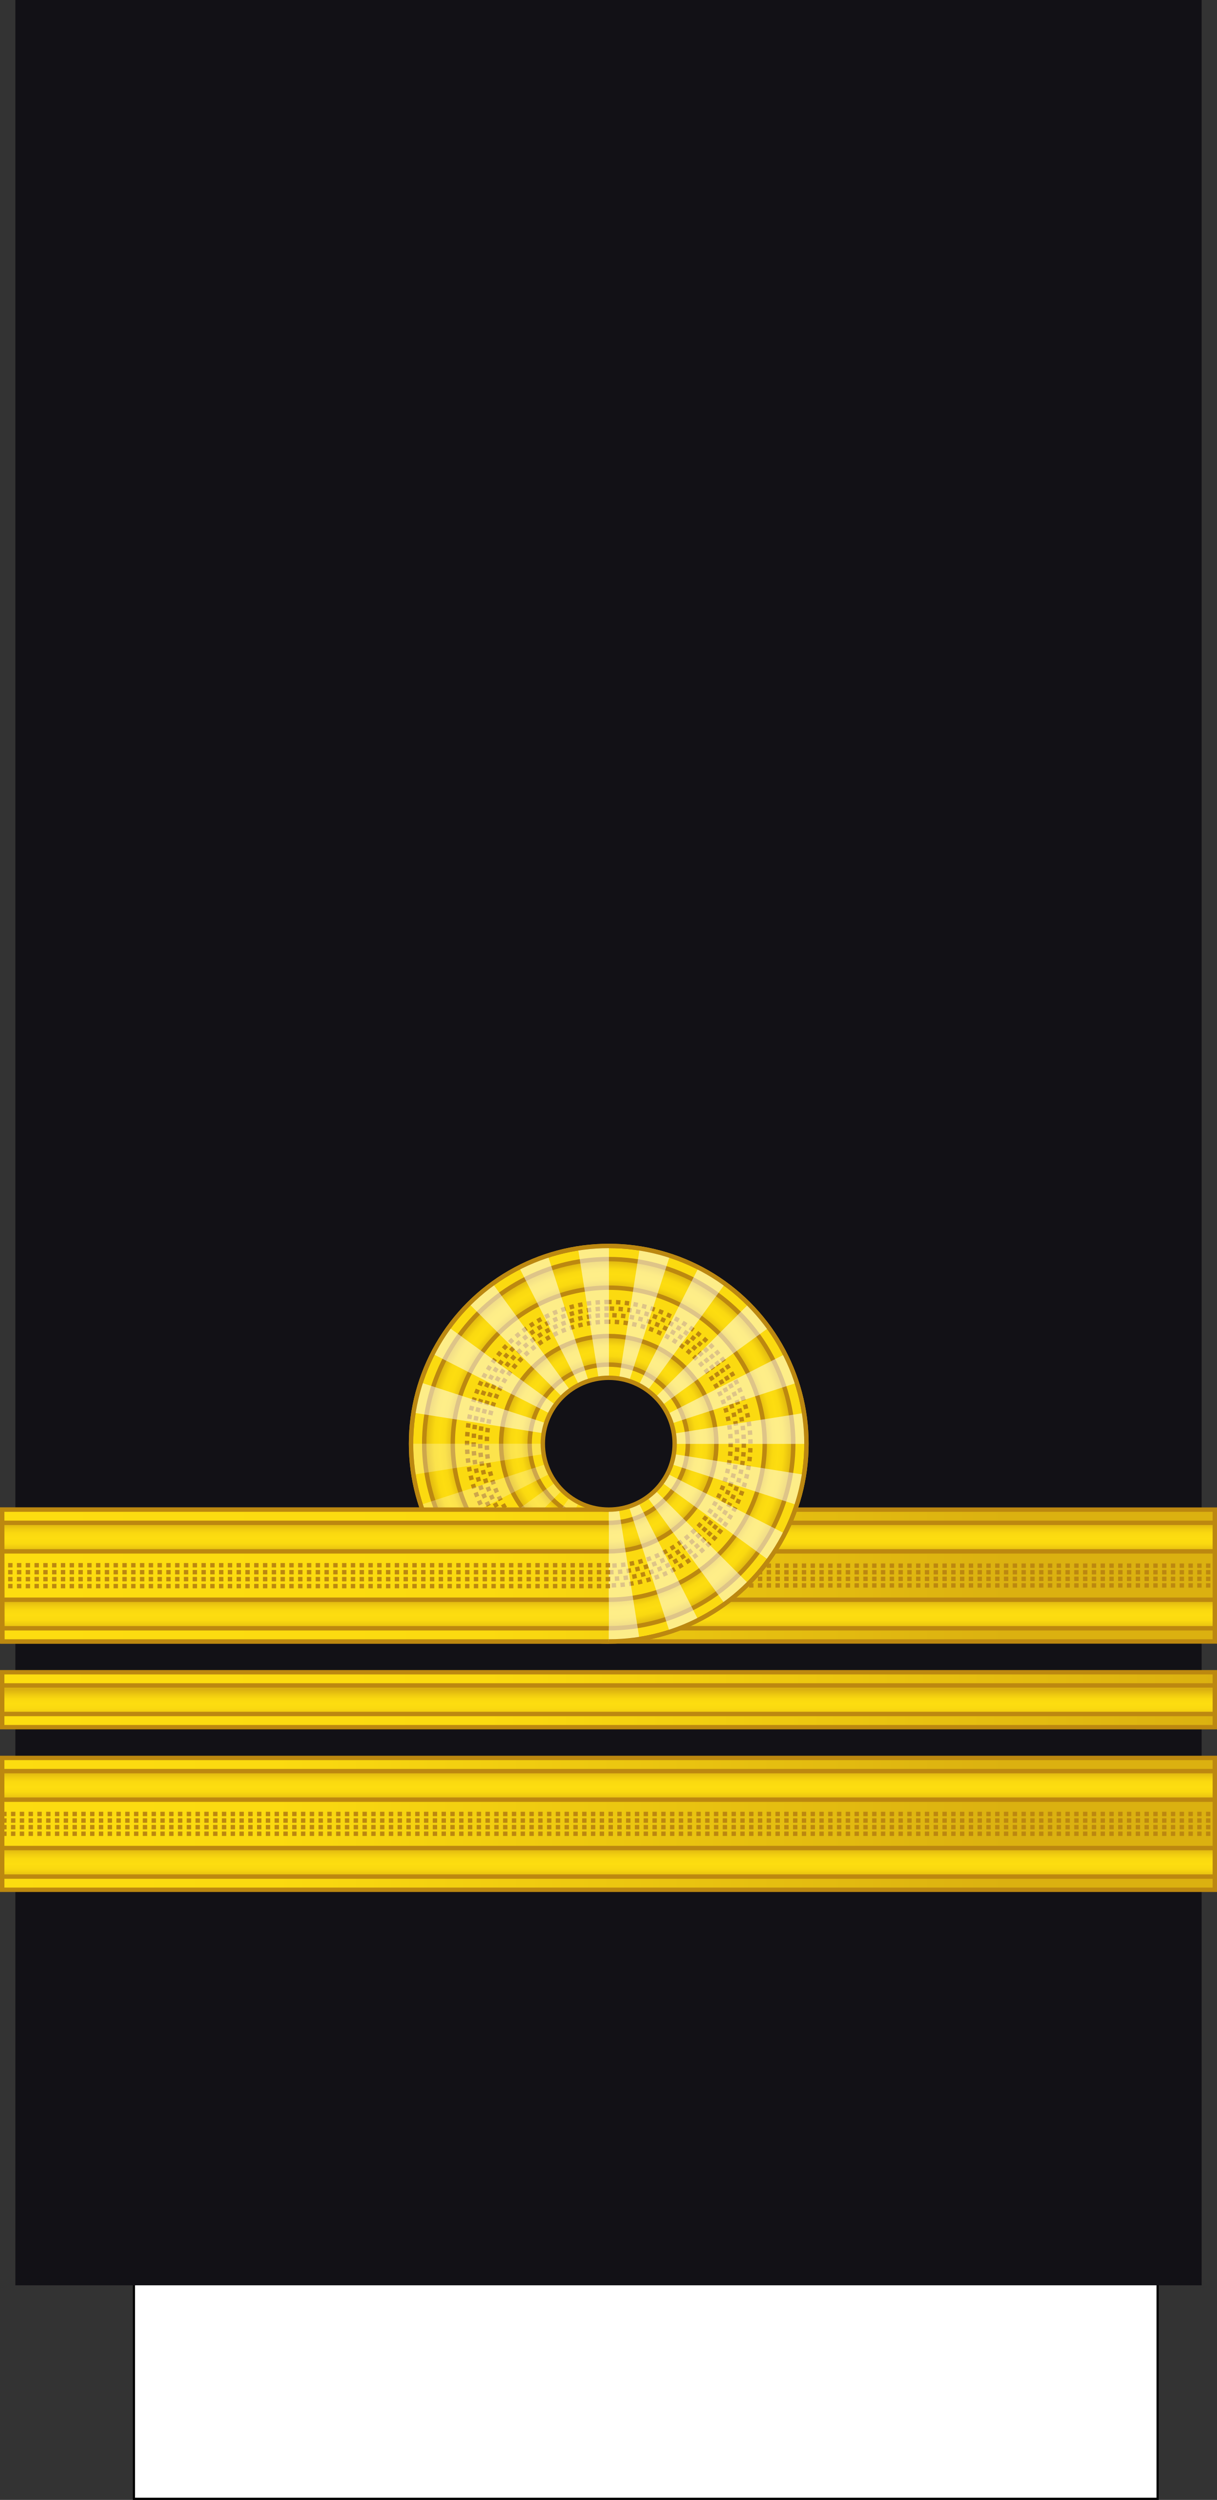 <?xml version="1.0" encoding="UTF-8" standalone="no"?>
<svg
   width="277.001"
   height="568.828"
   version="1.1"
   id="svg237"
   sodipodi:docname="Generic-Navy-5.svg"
   inkscape:version="1.3 (0e150ed6c4, 2023-07-21)"
   xml:space="preserve"
   xmlns:inkscape="http://www.inkscape.org/namespaces/inkscape"
   xmlns:sodipodi="http://sodipodi.sourceforge.net/DTD/sodipodi-0.dtd"
   xmlns:xlink="http://www.w3.org/1999/xlink"
   xmlns="http://www.w3.org/2000/svg"
   xmlns:svg="http://www.w3.org/2000/svg"
   xmlns:rdf="http://www.w3.org/1999/02/22-rdf-syntax-ns#"
   xmlns:cc="http://creativecommons.org/ns#"
   xmlns:dc="http://purl.org/dc/elements/1.1/"><rect width="100%" height="100%" fill="#333333" stroke="none"/><sodipodi:namedview
     pagecolor="#ffffff"
     bordercolor="#666666"
     borderopacity="1"
     objecttolerance="10"
     gridtolerance="10"
     guidetolerance="10"
     inkscape:pageopacity="0"
     inkscape:pageshadow="2"
     inkscape:window-width="1920"
     inkscape:window-height="1009"
     id="namedview239"
     showgrid="false"
     inkscape:zoom="0.8297763"
     inkscape:cx="-145.21986"
     inkscape:cy="327.19662"
     inkscape:window-x="-8"
     inkscape:window-y="-8"
     inkscape:window-maximized="1"
     inkscape:current-layer="svg237"
     inkscape:snap-bbox="true"
     inkscape:snap-bbox-midpoints="true"
     inkscape:showpageshadow="2"
     inkscape:pagecheckerboard="0"
     inkscape:deskcolor="#d1d1d1" /><style
     id="style2"><![CDATA[.B{opacity:.5}.C{stroke:#bc8810}.D{fill:none}.E{stroke-dasharray:1, 1}.F{opacity:.25}.G{stroke-linejoin:round}.H{fill:#fbda10}]]></style><defs
     id="defs87"><linearGradient
       id="A"
       xlink:href="#Q"><stop
         offset="0"
         stop-color="#dbb110"
         id="stop4" /><stop
         offset=".051"
         stop-color="#e0b810"
         id="stop6" /><stop
         offset=".202"
         stop-color="#f0cc10"
         id="stop8" /><stop
         offset=".332"
         stop-color="#fad910"
         id="stop10" /><stop
         offset=".5"
         stop-color="#fddd10"
         id="stop12" /><stop
         offset=".667"
         stop-color="#fad910"
         id="stop14" /><stop
         offset=".778"
         stop-color="#f0cc10"
         id="stop16" /><stop
         offset=".944"
         stop-color="#e0b810"
         id="stop18" /><stop
         offset="1"
         stop-color="#dbb110"
         id="stop20" /></linearGradient><linearGradient
       id="B"
       gradientTransform="matrix(1,0,0,0.791,47.802,-243.741)"
       x1="-47.793"
       y1="581.998"
       x2="229.207"
       y2="581.998"
       r="9.101"
       cy="793.79"
       cx="1062.115"
       xlink:href="#Q"><stop
         offset="0"
         stop-color="#fddd10"
         id="stop23" /><stop
         offset=".399"
         stop-color="#fbda10"
         id="stop25" /><stop
         offset="1"
         stop-color="#dbb110"
         id="stop27" /></linearGradient><radialGradient
       id="C"
       cx="8.491"
       cy="-84.435"
       fx="8.491"
       fy="-84.435"
       r="42.5"
       gradientTransform="translate(0,-7.5786785e-6)"
       y2="516.204"
       x2="993.978"
       y1="516.204"
       x1="981.495"
       xlink:href="#Q"><stop
         offset="0"
         stop-color="#dbb110"
         id="stop30" /><stop
         offset=".832"
         stop-color="#e0b810"
         id="stop32" /><stop
         offset=".86"
         stop-color="#f0cc10"
         id="stop34" /><stop
         offset=".878"
         stop-color="#fad910"
         id="stop36" /><stop
         offset=".907"
         stop-color="#fddd10"
         id="stop38" /><stop
         offset=".935"
         stop-color="#fad910"
         id="stop40" /><stop
         offset=".953"
         stop-color="#f0cc10"
         id="stop42" /><stop
         offset=".981"
         stop-color="#e0b810"
         id="stop44" /><stop
         offset="1"
         stop-color="#dbb110"
         id="stop46" /></radialGradient><radialGradient
       id="D"
       cx="8.491"
       cy="-84.435"
       fx="8.491"
       fy="-84.435"
       r="25"
       gradientTransform="translate(0,-1.2883754e-5)"
       y2="516.204"
       x2="993.978"
       y1="516.204"
       x1="981.495"
       xlink:href="#Q"><stop
         offset="0"
         stop-color="#dbb110"
         id="stop49" /><stop
         offset=".722"
         stop-color="#e0b810"
         id="stop51" /><stop
         offset=".77"
         stop-color="#f0cc10"
         id="stop53" /><stop
         offset=".799"
         stop-color="#fad910"
         id="stop55" /><stop
         offset=".846"
         stop-color="#fddd10"
         id="stop57" /><stop
         offset=".892"
         stop-color="#fad910"
         id="stop59" /><stop
         offset=".923"
         stop-color="#f0cc10"
         id="stop61" /><stop
         offset=".969"
         stop-color="#e0b810"
         id="stop63" /><stop
         offset="1"
         stop-color="#dbb110"
         id="stop65" /></radialGradient><linearGradient
       id="E"
       x1="-153.883"
       y1="230.195"
       x2="-14.736"
       y2="230.195"
       gradientTransform="matrix(1,0,0,0.791,299.667,-33.665)"
       r="9.101"
       cy="793.79"
       cx="1062.115"
       xlink:href="#Q"><stop
         offset="0"
         stop-color="#fddd10"
         id="stop68" /><stop
         offset=".399"
         stop-color="#fbda10"
         id="stop70" /><stop
         offset="1"
         stop-color="#dbb110"
         id="stop72" /></linearGradient><linearGradient
       xlink:href="#A"
       id="F"
       gradientTransform="scale(4.608,0.217)"
       x1="-808.157"
       y1="-2952.847"
       x2="-808.157"
       y2="-2683.298"
       gradientUnits="userSpaceOnUse" /><linearGradient
       xlink:href="#A"
       id="G"
       gradientTransform="scale(4.608,0.217)"
       x1="-808.157"
       y1="-2872.213"
       x2="-808.157"
       y2="-2602.663"
       gradientUnits="userSpaceOnUse" /><linearGradient
       xlink:href="#A"
       id="H"
       gradientTransform="scale(6.077,0.165)"
       x1="-1181.606"
       y1="-4209.626"
       x2="-1181.606"
       y2="-3799.409"
       gradientUnits="userSpaceOnUse" /><linearGradient
       xlink:href="#A"
       id="I"
       gradientTransform="scale(6.077,0.165)"
       x1="-1181.606"
       y1="-4103.273"
       x2="-1181.606"
       y2="-3693.057"
       gradientUnits="userSpaceOnUse" /><path
       id="J"
       d="M.5 201.555h276v30H.5z" /><path
       id="K"
       d="M-276.5 204.555h276v6.5h-276z" /><path
       id="L"
       d="M100.105-289.195a45 45 0 0 1-.554 7.04l-44.446-7.04z" /><path
       id="M"
       d="M97.903-275.289a45 45 0 0 1-2.702 6.524l-40.095-20.43z" /><path
       id="N"
       d="M91.511-262.744a45 45 0 0 1-4.586 5.369l-31.82-31.82z" /><path
       id="O"
       d="M81.555-252.789a45 45 0 0 1-6.021 3.69l-20.43-40.095z" /><path
       id="P"
       d="M69.011-246.397a45 45 0 0 1-6.866 1.648l-7.04-44.446z" /><linearGradient
       id="Q"
       gradientUnits="userSpaceOnUse" /><radialGradient
       id="F-3"
       cx="8.491"
       cy="-84.435"
       fx="8.491"
       fy="-84.435"
       r="42.5"
       gradientTransform="translate(0,-7.5786785e-6)"
       y2="516.204"
       x2="993.978"
       y1="516.204"
       x1="981.495"
       xlink:href="#Q"><stop
         offset="0"
         stop-color="#dbb110"
         id="stop39" /><stop
         offset=".832"
         stop-color="#e0b810"
         id="stop41" /><stop
         offset=".86"
         stop-color="#f0cc10"
         id="stop43" /><stop
         offset=".878"
         stop-color="#fad910"
         id="stop45" /><stop
         offset=".907"
         stop-color="#fddd10"
         id="stop47" /><stop
         offset=".935"
         stop-color="#fad910"
         id="stop49-2" /><stop
         offset=".953"
         stop-color="#f0cc10"
         id="stop51-6" /><stop
         offset=".981"
         stop-color="#e0b810"
         id="stop53-7" /><stop
         offset="1"
         stop-color="#dbb110"
         id="stop55-6" /></radialGradient><radialGradient
       id="G-4"
       cx="8.491"
       cy="-84.435"
       fx="8.491"
       fy="-84.435"
       r="25"
       gradientTransform="translate(0,-1.2883754e-5)"
       y2="516.204"
       x2="993.978"
       y1="516.204"
       x1="981.495"
       xlink:href="#Q"><stop
         offset="0"
         stop-color="#dbb110"
         id="stop58" /><stop
         offset=".722"
         stop-color="#e0b810"
         id="stop60" /><stop
         offset=".77"
         stop-color="#f0cc10"
         id="stop62" /><stop
         offset=".799"
         stop-color="#fad910"
         id="stop64" /><stop
         offset=".846"
         stop-color="#fddd10"
         id="stop66" /><stop
         offset=".892"
         stop-color="#fad910"
         id="stop68-6" /><stop
         offset=".923"
         stop-color="#f0cc10"
         id="stop70-4" /><stop
         offset=".969"
         stop-color="#e0b810"
         id="stop72-4" /><stop
         offset="1"
         stop-color="#dbb110"
         id="stop74" /></radialGradient><linearGradient
       id="H-1"
       x1="-153.883"
       y1="230.195"
       x2="-14.736"
       y2="230.195"
       gradientTransform="matrix(1,0,0,0.791,291.889,25.016)"
       r="9.101"
       cy="793.79"
       cx="1062.115"
       xlink:href="#Q"><stop
         offset="0"
         stop-color="#fddd10"
         id="stop77" /><stop
         offset=".399"
         stop-color="#fbda10"
         id="stop79" /><stop
         offset="1"
         stop-color="#dbb110"
         id="stop81" /></linearGradient><linearGradient
       gradientTransform="matrix(0.407,0.913,0.913,-0.407,-726.289,-349.363)"
       y2="409.272"
       x2="993.978"
       y1="409.272"
       x1="981.496"
       gradientUnits="userSpaceOnUse"
       id="251230"><stop
         id="stop10613"
         style="stop-color:#DBB110"
         offset="0" /><stop
         id="stop10615"
         style="stop-color:#E0B810"
         offset="0.051" /><stop
         id="stop10617"
         style="stop-color:#F0CC10"
         offset="0.202" /><stop
         id="stop10619"
         style="stop-color:#FAD910"
         offset="0.332" /><stop
         id="stop10621"
         style="stop-color:#FDDD10"
         offset="0.5" /><stop
         id="stop10623"
         style="stop-color:#FAD910"
         offset="0.667" /><stop
         id="stop10625"
         style="stop-color:#F0CC10"
         offset="0.778" /><stop
         id="stop10627"
         style="stop-color:#E0B810"
         offset="0.944" /><stop
         id="stop10629"
         style="stop-color:#DBB110"
         offset="1" /></linearGradient><radialGradient
       id="F-0"
       cx="8.491"
       cy="-84.435"
       fx="8.491"
       fy="-84.435"
       r="42.5"
       gradientTransform="translate(0,-7.5786785e-6)"
       y2="516.204"
       x2="993.978"
       y1="516.204"
       x1="981.495"
       xlink:href="#Q"><stop
         offset="0"
         stop-color="#dbb110"
         id="stop39-7" /><stop
         offset=".832"
         stop-color="#e0b810"
         id="stop41-8" /><stop
         offset=".86"
         stop-color="#f0cc10"
         id="stop43-7" /><stop
         offset=".878"
         stop-color="#fad910"
         id="stop45-2" /><stop
         offset=".907"
         stop-color="#fddd10"
         id="stop47-6" /><stop
         offset=".935"
         stop-color="#fad910"
         id="stop49-6" /><stop
         offset=".953"
         stop-color="#f0cc10"
         id="stop51-5" /><stop
         offset=".981"
         stop-color="#e0b810"
         id="stop53-4" /><stop
         offset="1"
         stop-color="#dbb110"
         id="stop55-4" /></radialGradient><radialGradient
       id="G-0"
       cx="8.491"
       cy="-84.435"
       fx="8.491"
       fy="-84.435"
       r="25"
       gradientTransform="translate(0,-1.2883754e-5)"
       y2="516.204"
       x2="993.978"
       y1="516.204"
       x1="981.495"
       xlink:href="#Q"><stop
         offset="0"
         stop-color="#dbb110"
         id="stop58-2" /><stop
         offset=".722"
         stop-color="#e0b810"
         id="stop60-2" /><stop
         offset=".77"
         stop-color="#f0cc10"
         id="stop62-9" /><stop
         offset=".799"
         stop-color="#fad910"
         id="stop64-0" /><stop
         offset=".846"
         stop-color="#fddd10"
         id="stop66-4" /><stop
         offset=".892"
         stop-color="#fad910"
         id="stop68-2" /><stop
         offset=".923"
         stop-color="#f0cc10"
         id="stop70-48" /><stop
         offset=".969"
         stop-color="#e0b810"
         id="stop72-0" /><stop
         offset="1"
         stop-color="#dbb110"
         id="stop74-7" /></radialGradient><linearGradient
       id="J-7"
       gradientTransform="matrix(1,0,0,0.659,47.802,9.42)"
       x1="-47.793"
       y1="581.998"
       x2="229.207"
       y2="581.998"
       r="9.101"
       cy="793.79"
       cx="1062.115"
       xlink:href="#Q"><stop
         offset="0"
         stop-color="#fddd10"
         id="stop79-8" /><stop
         offset=".399"
         stop-color="#fbda10"
         id="stop81-7" /><stop
         offset="1"
         stop-color="#dbb110"
         id="stop83" /></linearGradient><linearGradient
       xlink:href="#A"
       id="K-5"
       gradientTransform="matrix(-6.077,0,0,0.165,-334.5,35.172)"
       x1="-1236.647"
       y1="-3335.877"
       x2="-1236.647"
       y2="-2925.66"
       gradientUnits="userSpaceOnUse" /><linearGradient
       gradientUnits="userSpaceOnUse"
       inkscape:collect="always"
       xlink:href="#B"
       id="linearGradient5313-7"
       x1="-47.793"
       y1="581.998"
       x2="229.207"
       y2="581.998"
       gradientTransform="translate(0,124.445)" /><radialGradient
       r="9.101"
       cy="793.79"
       cx="1062.115"
       id="B-0"
       xlink:href="#Q"><stop
         offset="0"
         stop-color="#fddd10"
         id="stop10-1" /><stop
         offset=".399"
         stop-color="#fbda10"
         id="stop11-4" /><stop
         offset="1"
         stop-color="#dbb110"
         id="stop12-6" /></radialGradient><radialGradient
       r="9.101"
       cy="793.79"
       cx="1062.115"
       id="radialGradient35"
       xlink:href="#Q"><stop
         offset="0"
         stop-color="#fddd10"
         id="stop33" /><stop
         offset=".399"
         stop-color="#fbda10"
         id="stop34-6" /><stop
         offset="1"
         stop-color="#dbb110"
         id="stop35" /></radialGradient><linearGradient
       xlink:href="#B-21"
       id="K-2"
       gradientTransform="matrix(1,0,0,0.791,382.302,-102.468)"
       x1="-47.793"
       y1="581.998"
       x2="229.207"
       y2="581.998" /><radialGradient
       r="9.101"
       cy="793.79"
       cx="1062.115"
       id="B-21"
       xlink:href="#Q"><stop
         offset="0"
         stop-color="#fddd10"
         id="stop64-1" /><stop
         offset=".399"
         stop-color="#fbda10"
         id="stop65-8" /><stop
         offset="1"
         stop-color="#dbb110"
         id="stop66-0" /></radialGradient><linearGradient
       xlink:href="#A"
       id="L-0"
       gradientTransform="scale(6.077,0.165)"
       x1="-100.538"
       y1="2101.694"
       x2="-100.538"
       y2="2141.196"
       gradientUnits="userSpaceOnUse" /><radialGradient
       id="F-3-2"
       cx="8.491"
       cy="-84.435"
       fx="8.491"
       fy="-84.435"
       r="42.5"
       y2="516.204"
       x2="993.978"
       y1="516.204"
       x1="981.495"
       xlink:href="#Q"><stop
         offset="0"
         stop-color="#dbb110"
         id="stop76" /><stop
         offset=".832"
         stop-color="#e0b810"
         id="stop77-1" /><stop
         offset=".86"
         stop-color="#f0cc10"
         id="stop78" /><stop
         offset=".878"
         stop-color="#fad910"
         id="stop45-6" /><stop
         offset=".907"
         stop-color="#fddd10"
         id="stop79-6" /><stop
         offset=".935"
         stop-color="#fad910"
         id="stop49-2-2" /><stop
         offset=".953"
         stop-color="#f0cc10"
         id="stop51-6-7" /><stop
         offset=".981"
         stop-color="#e0b810"
         id="stop53-7-6" /><stop
         offset="1"
         stop-color="#dbb110"
         id="stop55-6-8" /></radialGradient><radialGradient
       id="G-4-7"
       cx="8.491"
       cy="-84.435"
       fx="8.491"
       fy="-84.435"
       r="25"
       gradientTransform="translate(0,-1.2883754e-5)"
       y2="516.204"
       x2="993.978"
       y1="516.204"
       x1="981.495"
       xlink:href="#Q"><stop
         offset="0"
         stop-color="#dbb110"
         id="stop80" /><stop
         offset=".722"
         stop-color="#e0b810"
         id="stop81-0" /><stop
         offset=".77"
         stop-color="#f0cc10"
         id="stop82" /><stop
         offset=".799"
         stop-color="#fad910"
         id="stop83-9" /><stop
         offset=".846"
         stop-color="#fddd10"
         id="stop84" /><stop
         offset=".892"
         stop-color="#fad910"
         id="stop68-6-3" /><stop
         offset=".923"
         stop-color="#f0cc10"
         id="stop70-4-4" /><stop
         offset=".969"
         stop-color="#e0b810"
         id="stop72-4-5" /><stop
         offset="1"
         stop-color="#dbb110"
         id="stop85" /></radialGradient><linearGradient
       id="H-1-6"
       x1="-15.438"
       y1="249.053"
       x2="-291.272"
       y2="249.053"
       gradientTransform="matrix(-1,0,0,0.791,-14.889,176.515)"
       r="9.101"
       cy="793.79"
       cx="1062.115"
       xlink:href="#Q"><stop
         offset="0"
         stop-color="#fddd10"
         id="stop86" /><stop
         offset=".399"
         stop-color="#fbda10"
         id="stop87" /><stop
         offset="1"
         stop-color="#dbb110"
         id="stop88" /></linearGradient><linearGradient
       inkscape:collect="always"
       xlink:href="#A"
       id="linearGradient1"
       gradientTransform="matrix(1,0,0,0.791,-113.543,299.124)"
       x1="-24.924"
       y1="-119.565"
       x2="-24.924"
       y2="-110.565" /><linearGradient
       inkscape:collect="always"
       xlink:href="#A"
       id="linearGradient2"
       gradientTransform="matrix(1,0,0,0.791,-113.543,299.124)"
       x1="-24.924"
       y1="-119.565"
       x2="-24.924"
       y2="-110.565" /><linearGradient
       inkscape:collect="always"
       xlink:href="#B"
       id="linearGradient3"
       gradientUnits="userSpaceOnUse"
       x1="-47.793"
       y1="581.998"
       x2="229.207"
       y2="581.998"
       gradientTransform="translate(0,198.445)" /><linearGradient
       inkscape:collect="always"
       xlink:href="#A"
       id="linearGradient4"
       gradientTransform="matrix(1,0,0,0.791,-113.543,316.624)"
       x1="-24.924"
       y1="-119.565"
       x2="-24.924"
       y2="-110.565" /><linearGradient
       inkscape:collect="always"
       xlink:href="#A"
       id="linearGradient5"
       gradientTransform="matrix(1,0,0,0.791,-113.543,316.624)"
       x1="-24.924"
       y1="-119.565"
       x2="-24.924"
       y2="-110.565" /><linearGradient
       id="B-6"
       gradientTransform="translate(846.033,-121.531)"
       x1="-887.033"
       y1="799.531"
       x2="-610.033"
       y2="799.531"
       r="9.101"
       cy="793.79"
       cx="1062.115"
       xlink:href="#Q"><stop
         offset="0"
         stop-color="#fddd10"
         id="stop23-2" /><stop
         offset=".399"
         stop-color="#fbda10"
         id="stop25-3" /><stop
         offset="1"
         stop-color="#dbb110"
         id="stop27-9" /></linearGradient><radialGradient
       id="F-6"
       cx="8.491"
       cy="-84.435"
       fx="8.491"
       fy="-84.435"
       r="42.5"
       y2="516.204"
       x2="993.978"
       y1="516.204"
       x1="981.495"
       xlink:href="#Q"><stop
         offset="0"
         stop-color="#dbb110"
         id="stop39-2" /><stop
         offset=".832"
         stop-color="#e0b810"
         id="stop41-6" /><stop
         offset=".86"
         stop-color="#f0cc10"
         id="stop43-3" /><stop
         offset=".878"
         stop-color="#fad910"
         id="stop45-68" /><stop
         offset=".907"
         stop-color="#fddd10"
         id="stop47-4" /><stop
         offset=".935"
         stop-color="#fad910"
         id="stop49-3" /><stop
         offset=".953"
         stop-color="#f0cc10"
         id="stop51-8" /><stop
         offset=".981"
         stop-color="#e0b810"
         id="stop53-0" /><stop
         offset="1"
         stop-color="#dbb110"
         id="stop55-0" /></radialGradient><radialGradient
       id="G-6"
       cx="8.491"
       cy="-84.435"
       fx="8.491"
       fy="-84.435"
       r="25"
       gradientTransform="translate(0,-1.2883754e-5)"
       y2="516.204"
       x2="993.978"
       y1="516.204"
       x1="981.495"
       xlink:href="#Q"><stop
         offset="0"
         stop-color="#dbb110"
         id="stop58-9" /><stop
         offset=".722"
         stop-color="#e0b810"
         id="stop60-8" /><stop
         offset=".77"
         stop-color="#f0cc10"
         id="stop62-95" /><stop
         offset=".799"
         stop-color="#fad910"
         id="stop64-4" /><stop
         offset=".846"
         stop-color="#fddd10"
         id="stop66-41" /><stop
         offset=".892"
         stop-color="#fad910"
         id="stop68-7" /><stop
         offset=".923"
         stop-color="#f0cc10"
         id="stop70-3" /><stop
         offset=".969"
         stop-color="#e0b810"
         id="stop72-7" /><stop
         offset="1"
         stop-color="#dbb110"
         id="stop74-1" /></radialGradient><linearGradient
       id="H-4"
       x1="-15.383"
       y1="211.123"
       x2="-291.327"
       y2="211.122"
       gradientTransform="matrix(1,0,0,0.791,291.889,25.016)"
       r="9.101"
       cy="793.79"
       cx="1062.115"
       xlink:href="#Q"><stop
         offset="0"
         stop-color="#fddd10"
         id="stop77-0" /><stop
         offset=".399"
         stop-color="#fbda10"
         id="stop79-1" /><stop
         offset="1"
         stop-color="#dbb110"
         id="stop81-3" /></linearGradient><path
       id="K-0"
       d="M.5 201.555h276v30H.5z" /><path
       id="L-9"
       d="M-276.5 204.555h276v6.5h-276z" /><path
       id="M-6"
       d="M100.105-289.195a45 45 0 0 1-.554 7.04l-44.446-7.04z" /><path
       id="N-4"
       d="M97.903-275.289a45 45 0 0 1-2.702 6.524l-40.095-20.43z" /><path
       id="O-7"
       d="M91.511-262.744a45 45 0 0 1-4.586 5.369l-31.82-31.82z" /><path
       id="P-2"
       d="M81.555-252.789a45 45 0 0 1-6.021 3.69l-20.43-40.095z" /><path
       id="Q-4"
       d="M69.011-246.397a45 45 0 0 1-6.866 1.648l-7.04-44.446z" /><linearGradient
       inkscape:collect="always"
       xlink:href="#251230"
       id="linearGradient11324-2-9"
       gradientUnits="userSpaceOnUse"
       gradientTransform="matrix(1,0,0,0.791,-113.455,289.569)"
       x1="-24.924"
       y1="-119.565"
       x2="-24.924"
       y2="-110.565" /><linearGradient
       inkscape:collect="always"
       xlink:href="#251230"
       id="linearGradient11326-6-0"
       gradientUnits="userSpaceOnUse"
       gradientTransform="matrix(1,0,0,0.791,-113.455,307.069)"
       x1="-24.924"
       y1="-119.565"
       x2="-24.924"
       y2="-110.565" /></defs><path
     d="M30.482 508.578h233v60h-233z"
     fill="#fff"
     stroke="#000"
     stroke-width=".499"
     id="path89" /><path
     d="M3.5 0h270v520H3.5z"
     fill="#121116"
     id="path91" /><g
     id="g5383-5"
     transform="translate(0,74)"><path
       id="use225-2"
       d="m 0.5,326 h 276 v 30 H 0.5 Z"
       style="fill:url(#linearGradient5313-7);stroke:#bc8810;paint-order:normal" /><g
       transform="matrix(-1,0,0,1,0,124.445)"
       id="g231-8"
       style="stroke:#bc8810"><path
         id="use227-6"
         d="m -276.5,204.555 h 276 v 6.5 h -276 z"
         style="fill:url(#linearGradient2);paint-order:normal" /><path
         d="m -276.5,222.055 h 276 v 6.5 h -276 z"
         id="path229-6"
         style="fill:url(#linearGradient5);paint-order:normal"
         inkscape:connector-curvature="0" /></g><path
       d="m 0.5,343.25 h 276 m -276,-1.5 h 276 m -276,-1.5 h 276 m -276,-1.5 h 276"
       class="D E"
       id="path233-9"
       inkscape:connector-curvature="0"
       style="fill:none;stroke:#bc8810;stroke-dasharray:1, 1" /></g><g
     transform="translate(0,-56.5)"
     id="g5397-1"><path
       id="use213-6"
       d="m 0.5,400 h 276 v 30 H 0.5 Z"
       style="fill:url(#linearGradient3);stroke:#bc8810;paint-order:normal" /><g
       transform="matrix(-1,0,0,1,0,198.445)"
       id="g219-3"
       style="stroke:#bc8810"><path
         id="use215-7"
         d="m -276.5,204.555 h 276 v 6.5 h -276 z"
         style="fill:url(#linearGradient1);paint-order:normal" /><path
         d="m -276.5,222.055 h 276 v 6.5 h -276 z"
         id="path217-2"
         style="fill:url(#linearGradient4);paint-order:normal"
         inkscape:connector-curvature="0" /></g><path
       d="m 0.5,417.25 h 276 m -276,-1.5 h 276 m -276,-1.5 h 276 m -276,-1.5 h 276"
       class="D E"
       id="path221-1"
       inkscape:connector-curvature="0"
       style="fill:none;stroke:#bc8810;stroke-dasharray:1, 1" /></g><g
     transform="translate(-334.5,37.672)"
     class="C"
     id="g79"
     style="stroke:#bc8810"><path
       d="m 335,342.828 h 276 v 12.5 H 335 Z"
       fill="url(#K)"
       paint-order="normal"
       id="path78"
       style="fill:url(#K-2)" /><path
       transform="scale(-1,1)"
       d="m -611,345.828 h 276 v 6.5 h -276 z"
       fill="url(#L)"
       paint-order="normal"
       id="path79"
       style="fill:url(#L-0)" /></g><style
     id="style2-7"><![CDATA[.B{opacity:.5}.C{stroke:#bc8810}.D{fill:none}.E{stroke-dasharray:1, 1}.F{opacity:.25}.G{stroke-linejoin:round}.H{fill:#fbda10}]]></style><g
     id="g5109"
     transform="matrix(-1,0,0,1,277,151.499)"><g
       transform="rotate(-90,204.185,-18.694)"
       class="C G"
       id="g132"
       style="stroke:#bc8810;stroke-linejoin:round"><circle
         cx="8.491"
         cy="-84.435"
         r="45"
         class="H"
         id="circle112"
         style="fill:#fbda10;paint-order:normal" /><circle
         cx="8.491"
         cy="-84.435"
         r="42"
         id="circle114"
         style="fill:url(#F-6);paint-order:normal" /><circle
         cx="8.491"
         cy="-84.435"
         r="35.5"
         class="H"
         id="circle116"
         style="fill:#fbda10;paint-order:normal" /><g
         class="D E"
         id="g126"
         style="fill:none;stroke-dasharray:1, 1"><circle
           cx="8.491"
           cy="-84.435"
           r="32.25"
           id="circle118"
           style="paint-order:normal" /><circle
           cx="8.491"
           cy="-84.435"
           r="30.75"
           id="circle120"
           style="paint-order:normal" /><circle
           cx="8.491"
           cy="-84.435"
           r="29.25"
           id="circle122"
           style="paint-order:normal" /><circle
           cx="8.491"
           cy="-84.435"
           r="27.75"
           id="circle124"
           style="paint-order:normal" /></g><circle
         cx="8.491"
         cy="-84.435"
         r="24.5"
         id="circle128"
         style="fill:url(#G-6);paint-order:normal" /><circle
         cx="8.491"
         cy="-84.435"
         r="18"
         class="H"
         id="circle130"
         style="fill:#fbda10;paint-order:normal" /></g><g
       transform="translate(22,79.945)"
       id="g180"
       style="fill:#ffffff"><path
         d="m 161.393,97.056 a 44.95,44.95 0 0 1 -0.553,7.031 l -44.395,-7.031 z"
         class="F"
         id="path134"
         inkscape:connector-curvature="0"
         style="opacity:0.25;paint-order:normal" /><path
         d="m 159.193,110.946 a 44.95,44.95 0 0 1 -2.699,6.516 L 116.445,97.056 Z"
         class="F"
         id="path136"
         inkscape:connector-curvature="0"
         style="opacity:0.25;paint-order:normal" /><path
         d="m 152.808,123.476 a 44.95,44.95 0 0 1 -4.581,5.363 L 116.444,97.056 Z"
         class="F"
         id="path138"
         inkscape:connector-curvature="0"
         style="opacity:0.25;paint-order:normal" /><path
         d="m 142.865,133.42 a 44.95,44.95 0 0 1 -6.014,3.685 L 116.445,97.056 Z"
         class="F"
         id="path140"
         inkscape:connector-curvature="0"
         style="opacity:0.25;paint-order:normal" /><path
         d="m 130.335,139.804 a 44.95,44.95 0 0 1 -6.858,1.647 l -7.031,-44.395 z"
         class="F"
         id="path142"
         inkscape:connector-curvature="0"
         style="opacity:0.25;paint-order:normal" /><g
         transform="matrix(0,0.999,-0.999,0,-172.416,42.015)"
         class="B"
         id="g154"
         style="opacity:0.5"><use
           xlink:href="#M-6"
           class="B"
           id="use144"
           style="opacity:0.5;paint-order:normal"
           x="0"
           y="0"
           width="100%"
           height="100%" /><use
           xlink:href="#N-4"
           class="B"
           id="use146"
           style="opacity:0.5;paint-order:normal"
           x="0"
           y="0"
           width="100%"
           height="100%" /><use
           xlink:href="#O-7"
           class="B"
           id="use148"
           style="opacity:0.5;paint-order:normal"
           x="0"
           y="0"
           width="100%"
           height="100%" /><use
           xlink:href="#P-2"
           class="B"
           id="use150"
           style="opacity:0.5;paint-order:normal"
           x="0"
           y="0"
           width="100%"
           height="100%" /><use
           xlink:href="#Q-4"
           class="B"
           id="use152"
           style="opacity:0.5;paint-order:normal"
           x="0"
           y="0"
           width="100%"
           height="100%" /></g><g
         transform="matrix(-0.999,0,0,-0.999,171.486,-191.804)"
         class="B"
         id="g166"
         style="opacity:0.5"><use
           xlink:href="#M-6"
           class="B"
           id="use156"
           style="opacity:0.5;paint-order:normal"
           x="0"
           y="0"
           width="100%"
           height="100%" /><use
           xlink:href="#N-4"
           class="B"
           id="use158"
           style="opacity:0.5;paint-order:normal"
           x="0"
           y="0"
           width="100%"
           height="100%" /><use
           xlink:href="#O-7"
           class="B"
           id="use160"
           style="opacity:0.5;paint-order:normal"
           x="0"
           y="0"
           width="100%"
           height="100%" /><use
           xlink:href="#P-2"
           class="B"
           id="use162"
           style="opacity:0.5;paint-order:normal"
           x="0"
           y="0"
           width="100%"
           height="100%" /><use
           xlink:href="#Q-4"
           class="B"
           id="use164"
           style="opacity:0.5;paint-order:normal"
           x="0"
           y="0"
           width="100%"
           height="100%" /></g><g
         transform="matrix(0,-0.999,0.999,0,405.305,152.097)"
         class="B"
         id="g178"
         style="opacity:0.5"><use
           xlink:href="#M-6"
           class="B"
           id="use168"
           style="opacity:0.5;paint-order:normal"
           x="0"
           y="0"
           width="100%"
           height="100%" /><use
           xlink:href="#N-4"
           class="B"
           id="use170"
           style="opacity:0.5;paint-order:normal"
           x="0"
           y="0"
           width="100%"
           height="100%" /><use
           xlink:href="#O-7"
           class="B"
           id="use172"
           style="opacity:0.5;paint-order:normal"
           x="0"
           y="0"
           width="100%"
           height="100%" /><use
           xlink:href="#P-2"
           class="B"
           id="use174"
           style="opacity:0.5;paint-order:normal"
           x="0"
           y="0"
           width="100%"
           height="100%" /><use
           xlink:href="#Q-4"
           class="B"
           id="use176"
           style="opacity:0.5;paint-order:normal"
           x="0"
           y="0"
           width="100%"
           height="100%" /></g></g><circle
       cx="138.445"
       cy="177.001"
       r="45"
       class="C D G"
       id="circle182"
       style="fill:none;stroke:#bc8810;stroke-linejoin:round;paint-order:normal" /><path
       inkscape:connector-curvature="0"
       style="fill:url(#H-4);paint-order:normal"
       id="path184"
       d="m 138.445,192.001 h 138 v 30 h -138 z" /><g
       transform="translate(-7.778,58.681)"
       style="fill:none;stroke:#bc8810;stroke-dasharray:1, 1"
       id="g192"
       class="C D E"><path
         inkscape:connector-curvature="0"
         id="path188"
         d="M 145.929,145.975 H 284.278 M 145.929,150.72 H 284.278" /><path
         inkscape:connector-curvature="0"
         id="path190"
         d="m 145.929,147.556 h 138.349 m -138.349,1.582 h 138.349" /></g><rect
       y="212.5"
       x="-276.444"
       height="6.5"
       width="138"
       id="rect18588-4-8-5-0-3-8-3-0-6-6-0-0-9-3"
       style="opacity:1;fill:url(#linearGradient11326-6-0);fill-opacity:1;stroke:none;stroke-width:1;stroke-linecap:square;stroke-linejoin:miter;stroke-miterlimit:4;stroke-dasharray:none;stroke-opacity:1;paint-order:normal"
       transform="scale(-1,1)" /><rect
       y="195"
       x="-276.444"
       height="6.5"
       width="138"
       id="rect18588-4-8-5-0-3-8-3-0-6-6-21-0-2"
       style="opacity:1;fill:url(#linearGradient11324-2-9);fill-opacity:1;stroke:none;stroke-width:1;stroke-linecap:square;stroke-linejoin:miter;stroke-miterlimit:4;stroke-dasharray:none;stroke-opacity:1;paint-order:normal"
       transform="scale(-1,1)" /><g
       transform="translate(-7.778,58.681)"
       style="fill:none;stroke:#bc8810"
       id="g200"
       class="C D"><path
         inkscape:connector-curvature="0"
         id="path196"
         d="m 146.223,163.32 h 138 l 0.055,-30 H 146.223" /><path
         inkscape:connector-curvature="0"
         id="path198"
         d="m 146.223,153.82 h 138 m -138,6.5 h 138 m -138,-17.5 h 138 m -138,-6.5 h 138" /></g><circle
       r="15"
       cy="177"
       cx="138.445"
       class="C G"
       id="circle204"
       style="fill:#121116;stroke:#bc8810;stroke-linejoin:round;paint-order:normal" /></g></svg>
